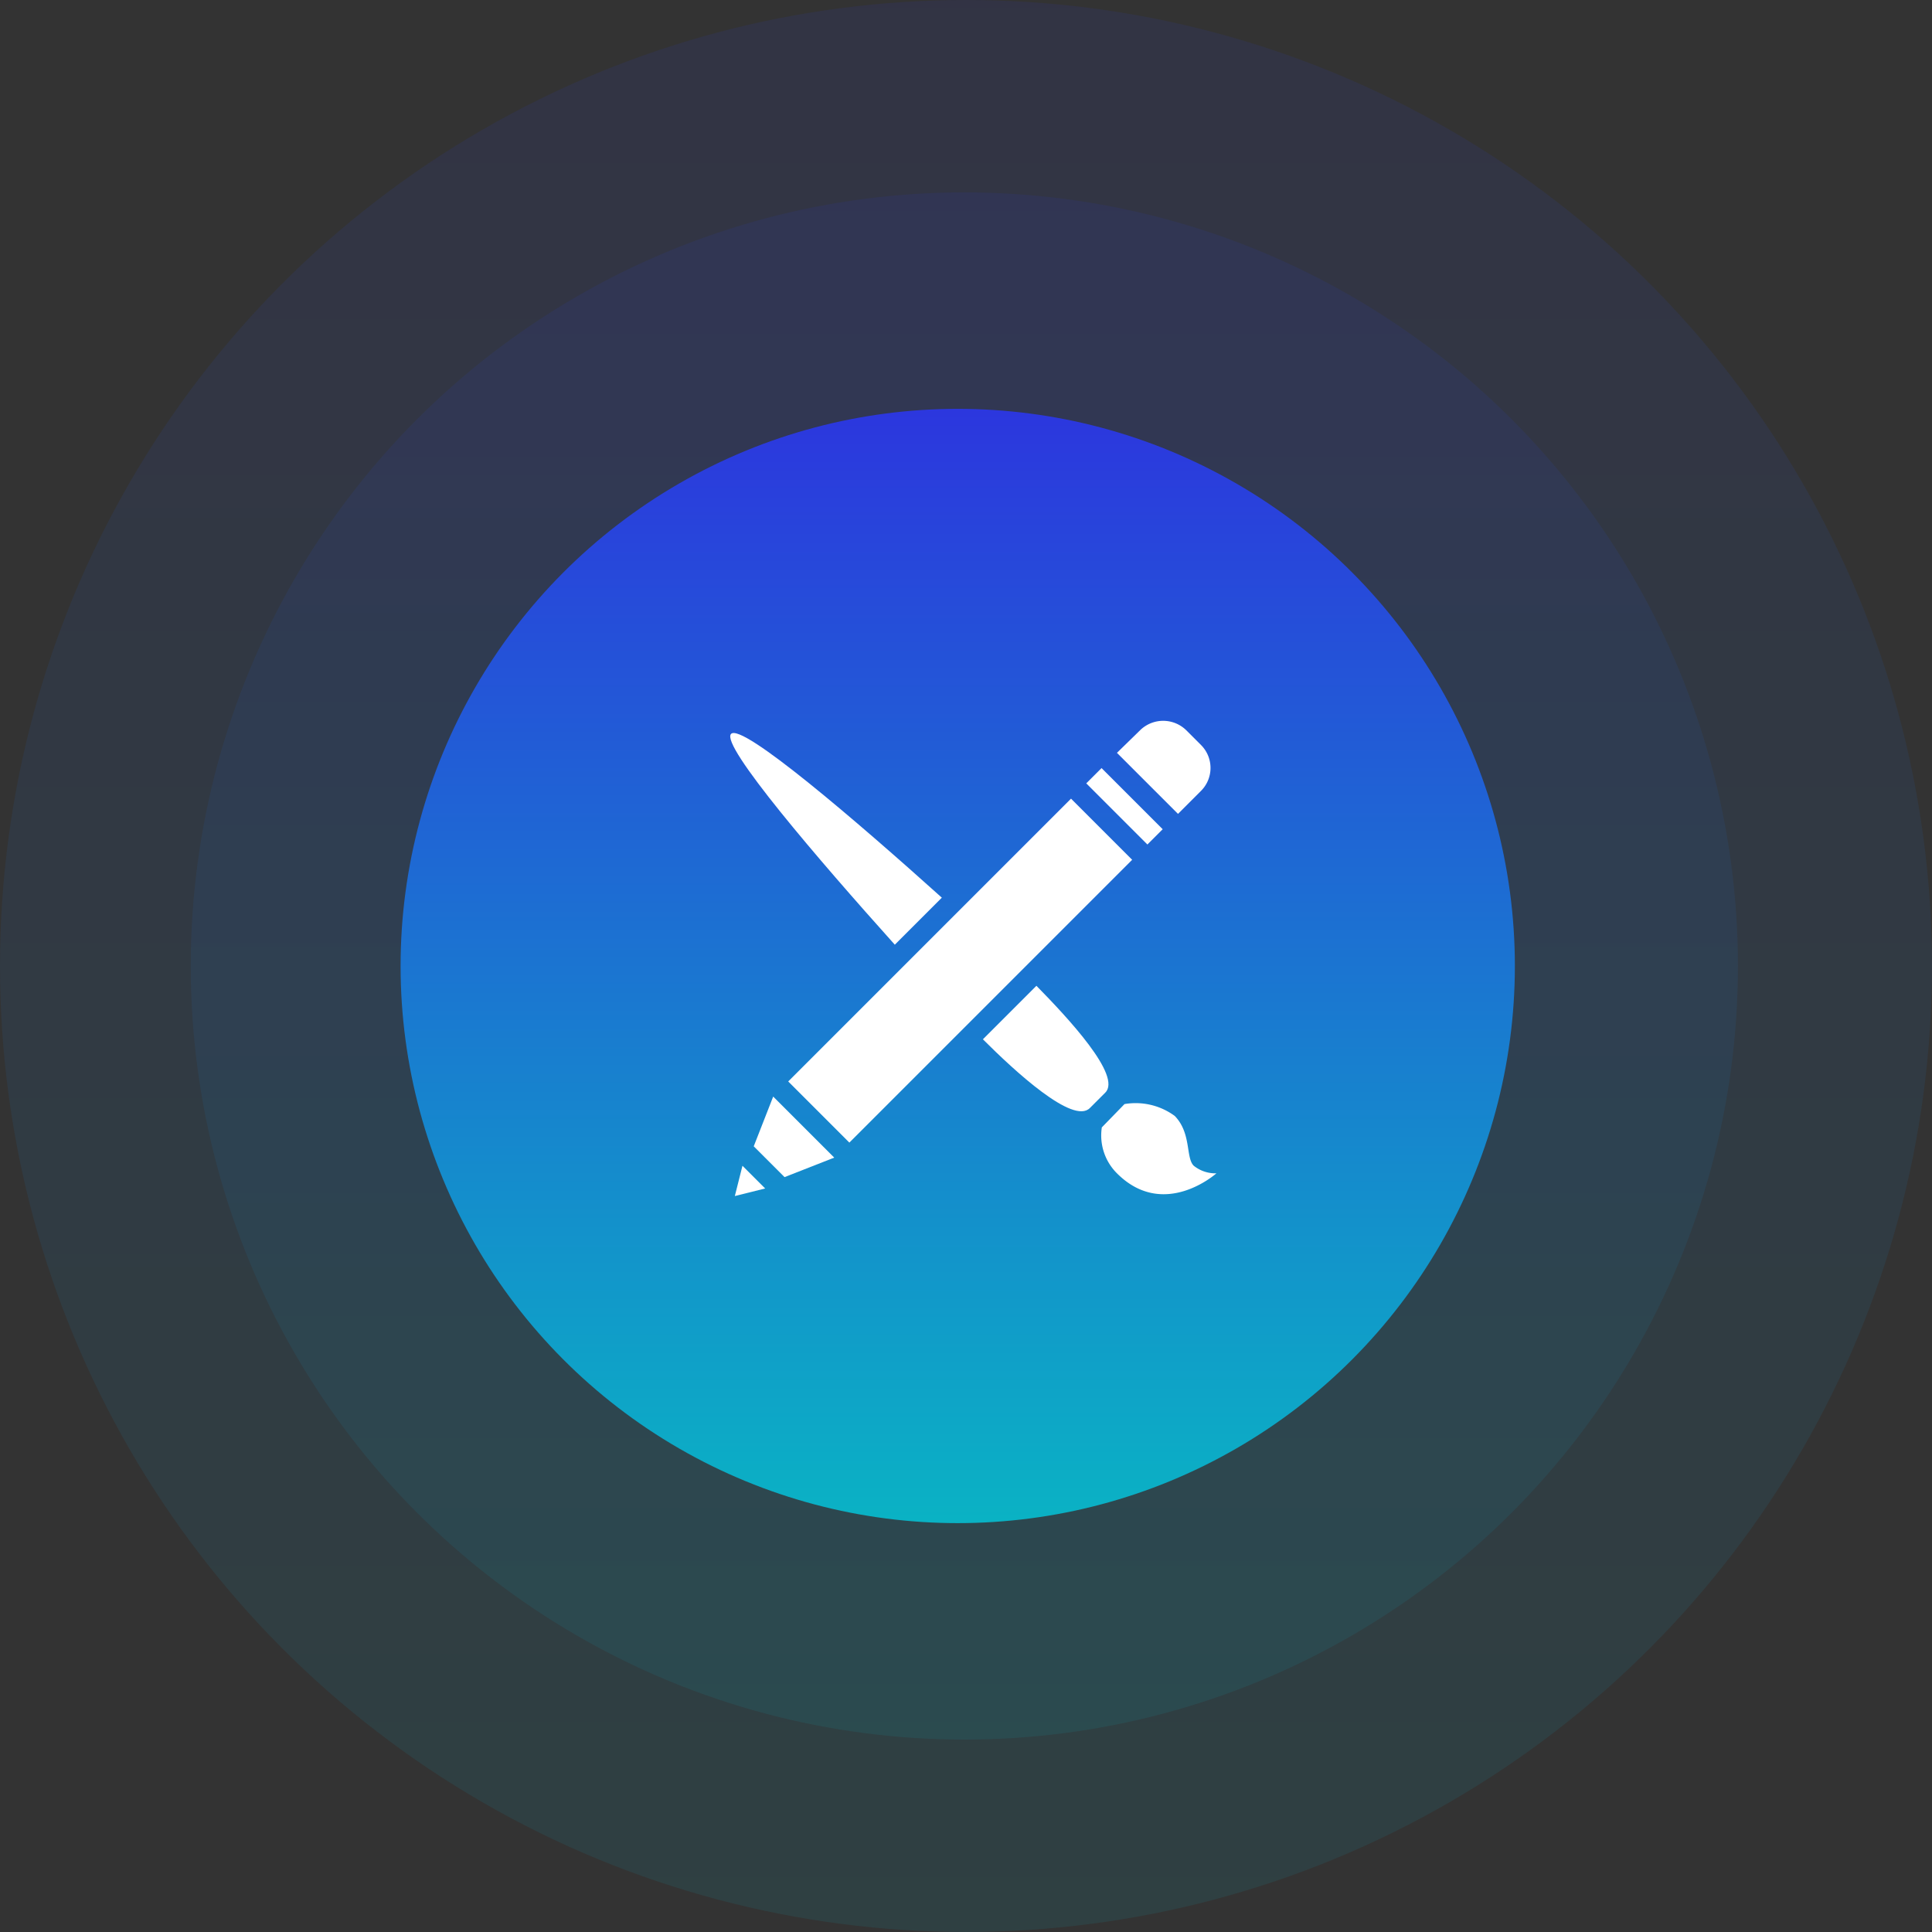<svg xmlns="http://www.w3.org/2000/svg" xmlns:xlink="http://www.w3.org/1999/xlink" width="101.281" height="101.281" viewBox="0 0 101.281 101.281">
  <rect x="0" y="0" width="101.281" height="101.281" fill="#333333" stroke="none"/>
  <defs>
    <linearGradient id="linear-gradient" x1="0.5" x2="0.5" y2="1" gradientUnits="objectBoundingBox">
      <stop offset="0" stop-color="#2c36de"/>
      <stop offset="1" stop-color="#0ab3c4"/>
    </linearGradient>
  </defs>
  <g id="Group_181" data-name="Group 181" transform="translate(-479 -1427.719)">
    <g id="Group_173" data-name="Group 173" transform="translate(127 -39)">
      <circle id="Ellipse_8" data-name="Ellipse 8" cx="50.64" cy="50.64" r="50.64" transform="translate(352 1466.719)" opacity="0.1" fill="url(#linear-gradient)"/>
      <circle id="Ellipse_7" data-name="Ellipse 7" cx="40.554" cy="40.554" r="40.554" transform="translate(362 1476.805)" opacity="0.1" fill="url(#linear-gradient)"/>
      <circle id="Ellipse_9" data-name="Ellipse 9" cx="29.207" cy="29.207" r="29.207" transform="translate(373 1488.152)" fill="url(#linear-gradient)"/>
    </g>
    <g id="Group_175" data-name="Group 175" transform="translate(-497.768 -316.494)">
      <path id="Path_480" data-name="Path 480" d="M74.715,76.112a2.8,2.8,0,0,0,.793,2.408c2.465,2.465,5.213,0,5.213,0a1.811,1.811,0,0,1-1.19-.4c-.425-.425-.113-1.7-.992-2.607a3.463,3.463,0,0,0-2.635-.623Z" transform="translate(959.814 1727.202)" fill="#fff"/>
      <path id="Path_481" data-name="Path 481" d="M17.142,14.966c-4.448-4-10.484-9.18-11.05-8.585s4.59,6.6,8.585,11.05Z" transform="translate(1009 1776.306)" fill="#fff"/>
      <path id="Path_482" data-name="Path 482" d="M55.605,53.1,52.8,55.905c1.643,1.643,4.732,4.505,5.61,3.6l.4-.4.4-.4C60.11,57.832,57.248,54.772,55.605,53.1Z" transform="translate(975.495 1742.791)" fill="#fff"/>
      <rect id="Rectangle_21" data-name="Rectangle 21" width="4.533" height="20.967" transform="translate(1032.914 1786.08) rotate(45)" fill="#fff"/>
      <path id="Path_483" data-name="Path 483" d="M12.015,77.822,10.4,76.207,11.42,73.6l3.2,3.2Z" transform="translate(1005.881 1728.099)" fill="#fff"/>
      <path id="Path_484" data-name="Path 484" d="M6.9,87.987,7.3,86.4l1.19,1.19Z" transform="translate(1008.39 1718.926)" fill="#fff"/>
      <rect id="Rectangle_22" data-name="Rectangle 22" width="4.533" height="1.133" transform="translate(1034.514 1784.478) rotate(45)" fill="#fff"/>
      <path id="Path_485" data-name="Path 485" d="M82.02,5.357l-.793-.793a1.728,1.728,0,0,0-2.408,0L77.6,5.754l3.2,3.2,1.19-1.19A1.7,1.7,0,0,0,82.02,5.357Z" transform="translate(957.722 1777.925)" fill="#fff"/>
    </g>
  </g>
</svg>
